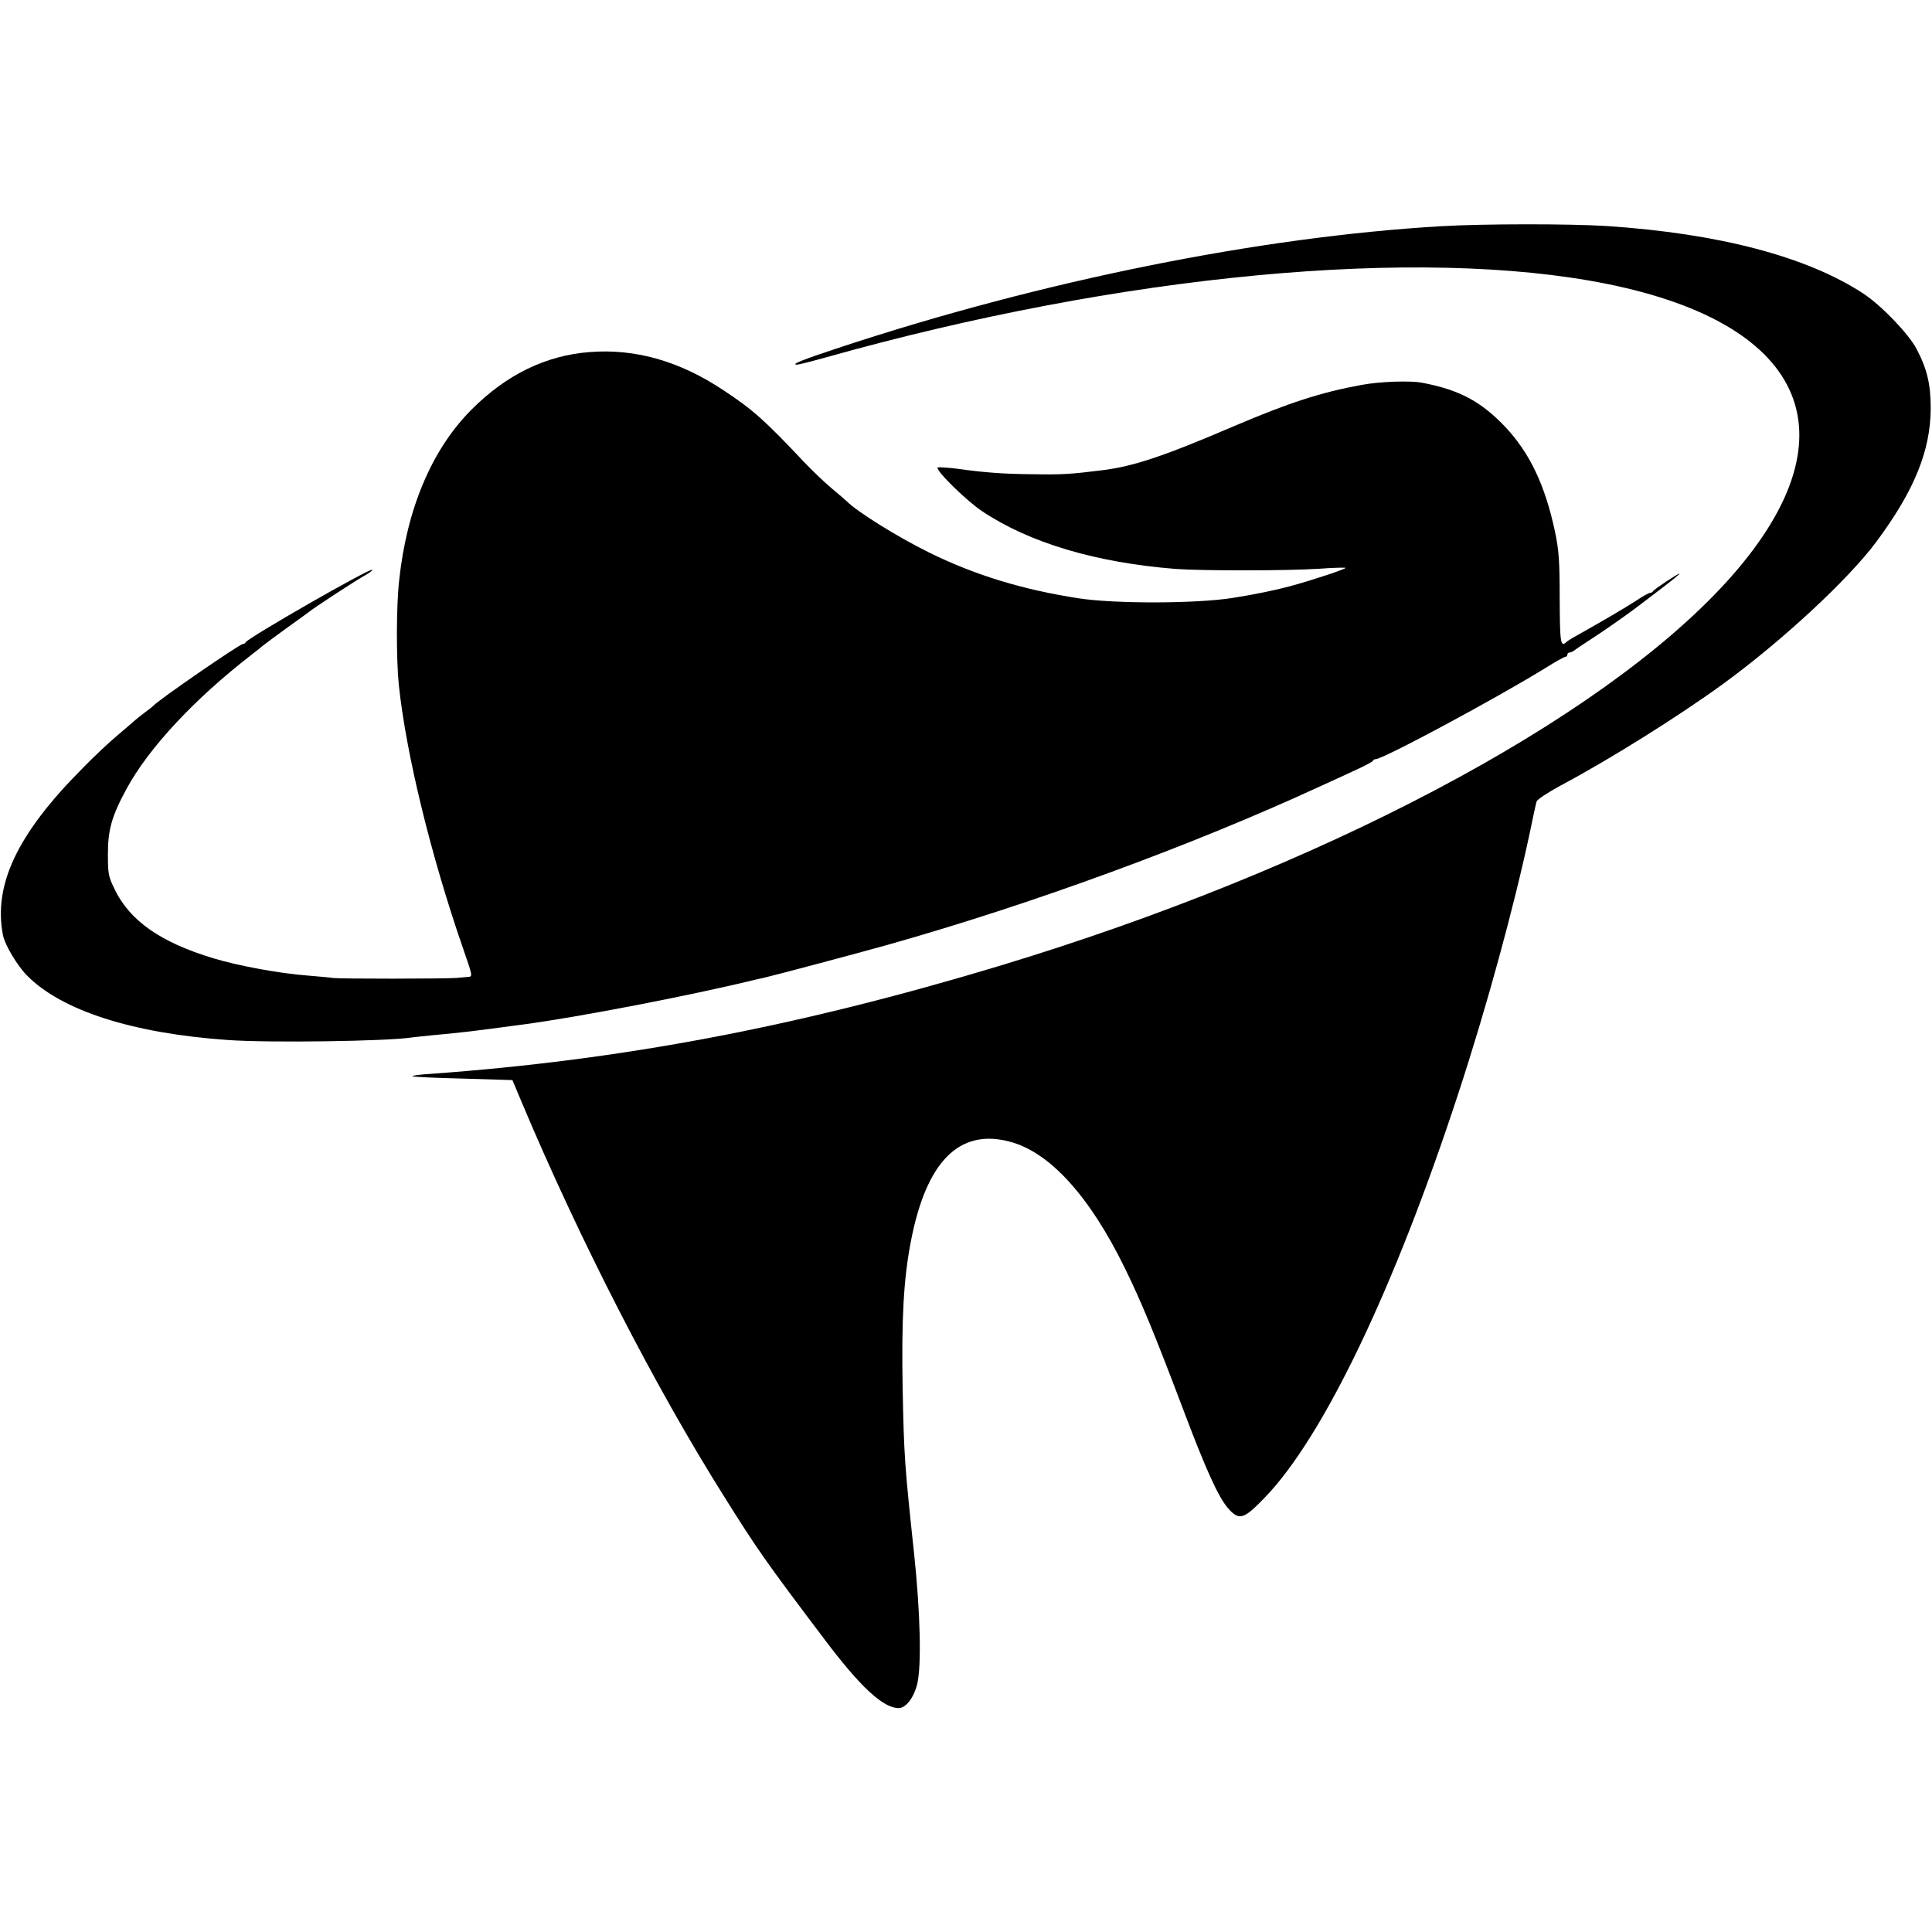 <?xml version="1.0" standalone="no"?>
<!DOCTYPE svg PUBLIC "-//W3C//DTD SVG 20010904//EN"
 "http://www.w3.org/TR/2001/REC-SVG-20010904/DTD/svg10.dtd">
<svg version="1.0" xmlns="http://www.w3.org/2000/svg"
 width="906pt" height="906pt" viewBox="0 0 906 906"
 preserveAspectRatio="xMidYMid meet">
<g transform="translate(0,906) scale(0.1,-0.1)"
fill="#000000" stroke="none">
<path d="M6755 7999 c-848 -50 -1866 -255 -2810 -566 -182 -60 -240 -83 -207
-83 7 0 67 15 135 34 1386 390 2784 521 3661 345 954 -192 1171 -727 564
-1396 -596 -656 -1907 -1348 -3413 -1803 -949 -286 -1766 -441 -2668 -506 -49
-3 -86 -8 -83 -11 2 -3 109 -8 237 -11 l232 -7 44 -105 c272 -646 623 -1330
947 -1845 159 -254 197 -308 478 -680 164 -217 270 -315 342 -315 34 0 71 48
87 112 21 84 15 338 -15 618 -43 403 -47 452 -53 766 -6 326 4 513 38 690 72
377 227 534 465 470 186 -49 373 -254 538 -591 76 -154 142 -314 272 -658 109
-289 167 -417 213 -470 52 -59 73 -53 173 51 274 284 607 979 906 1892 133
405 262 877 337 1230 14 69 28 133 31 142 3 9 53 42 112 74 231 123 549 322
757 473 277 201 594 494 726 673 177 239 252 425 253 623 0 113 -17 185 -67
280 -38 71 -166 204 -250 259 -265 173 -676 281 -1202 316 -174 11 -577 11
-780 -1z"/>
<path d="M2765 7409 c-207 -16 -392 -107 -555 -271 -185 -186 -302 -463 -338
-798 -14 -123 -14 -368 -2 -490 34 -324 150 -801 303 -1242 43 -124 44 -128
23 -129 -11 -1 -37 -3 -56 -5 -56 -4 -542 -5 -580 0 -19 3 -71 7 -115 11 -133
10 -324 45 -444 81 -248 75 -392 176 -463 323 -30 61 -32 74 -32 166 0 114 18
178 87 305 103 191 319 423 587 630 25 19 47 37 50 40 3 3 50 38 105 78 55 39
105 76 112 81 19 17 220 148 263 172 22 12 38 24 36 27 -10 10 -585 -320 -594
-340 -2 -5 -8 -8 -13 -8 -15 0 -400 -265 -419 -289 -3 -3 -21 -18 -42 -33 -20
-15 -42 -33 -50 -40 -7 -7 -43 -37 -78 -67 -36 -30 -113 -102 -171 -162 -299
-302 -411 -540 -365 -775 9 -45 66 -141 112 -188 162 -165 496 -272 942 -303
193 -14 750 -6 864 12 13 2 55 6 93 10 141 13 177 17 430 51 256 34 780 135
1088 210 9 2 25 6 36 8 60 14 433 113 586 156 674 190 1426 466 2020 740 50
22 126 58 170 78 44 20 82 40 83 44 2 5 8 8 13 8 35 0 569 287 797 428 46 29
88 52 93 52 5 0 9 5 9 10 0 6 5 10 10 10 6 0 16 5 23 10 7 6 41 29 77 52 53
34 165 112 215 150 6 5 55 42 109 83 54 41 96 75 92 75 -9 0 -120 -74 -124
-82 -2 -5 -8 -8 -14 -8 -5 0 -33 -15 -61 -34 -55 -36 -170 -103 -284 -167 -21
-11 -42 -25 -48 -30 -27 -26 -30 -3 -31 204 0 179 -4 228 -22 314 -47 220
-119 370 -235 493 -113 118 -214 172 -387 205 -55 11 -200 6 -285 -10 -192
-35 -341 -84 -595 -192 -333 -143 -475 -190 -620 -208 -151 -19 -192 -21 -317
-19 -145 1 -238 8 -365 26 -42 5 -83 8 -90 6 -18 -7 131 -154 207 -205 223
-149 533 -241 908 -271 124 -9 523 -9 675 1 67 5 122 6 122 4 0 -6 -157 -58
-260 -86 -67 -18 -172 -40 -270 -55 -169 -27 -550 -28 -720 -2 -262 40 -489
109 -705 216 -148 73 -337 191 -385 240 -3 3 -34 30 -70 60 -36 30 -94 86
-130 124 -182 193 -238 244 -376 335 -205 137 -414 197 -629 180z"/>
</g>
</svg>
